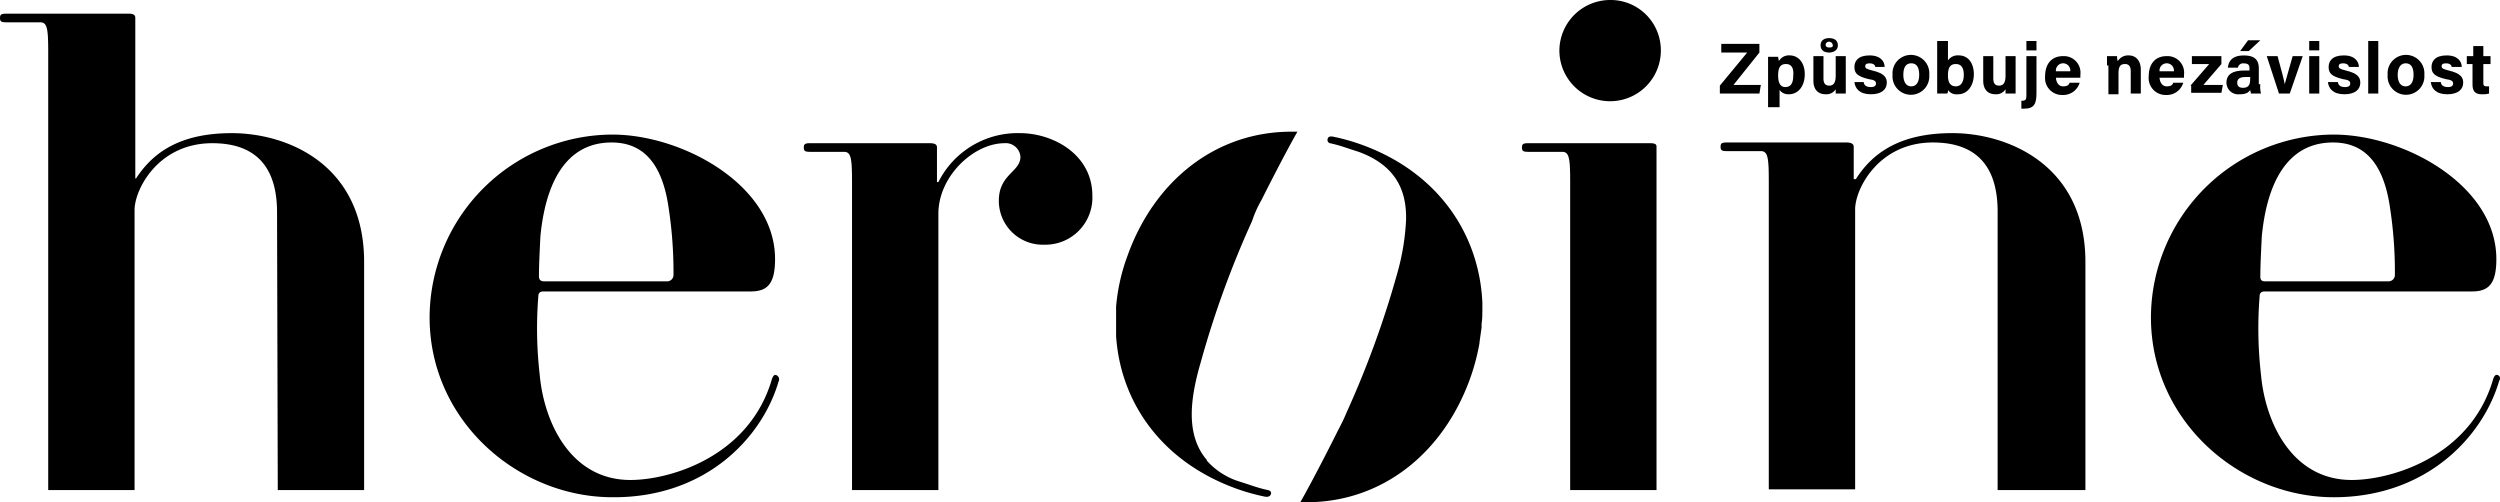 <svg xmlns="http://www.w3.org/2000/svg" width="353" height="70.923" viewBox="0 0 353 70.923"><g transform="translate(-0.4 -0.2)"><path d="M352.98,53.138c-.406-.1-.61.813-.61.813-3.251,10.77-14.327,14.022-19.915,14.022-8.433,0-12.193-8.129-12.8-14.835a57.343,57.343,0,0,1-.2-11.075c0-.711.508-.711.813-.711h29.161c2.337,0,3.455-1.016,3.455-4.572,0-10.466-13.107-17.578-22.963-17.578a25.9,25.9,0,0,0-25.808,25.808c0,14.632,12.5,25.4,25.808,25.4,13.006,0,21.033-8.433,23.37-16.46a.5.5,0,0,0-.3-.813m-33.429-13.92c0-1.626.1-3.455.2-5.588.711-7.519,3.556-13.311,10.059-13.311,4.674,0,7.011,3.251,7.925,8.433a59.794,59.794,0,0,1,.813,10.262.9.9,0,0,1-.914.914H320.363c-.406,0-.813,0-.813-.711M282.565,69.4H294.86V37.185c0-13.717-10.974-18.188-18.8-18.188s-11.482,3.15-13.615,6.5h-.3V20.928c0-.3-.2-.61-1.016-.61H244.259c-.711,0-.914.1-.914.61s.2.61.914.61h4.776c1.016,0,1.118,1.016,1.118,4.369V69.293h12.193V29.768c0-2.947,3.353-9.45,10.974-9.45,4.674,0,9.145,1.931,9.145,9.754V69.4ZM234.911,7.414A7.092,7.092,0,0,0,227.8.2a7.177,7.177,0,0,0-7.214,7.214,7.164,7.164,0,0,0,14.327,0M233.387,20.42H216.215c-.711,0-.914.1-.914.61s.2.61.914.61h4.776c1.016,0,1.118,1.016,1.118,4.369V69.4H234.3V20.928c0-.3-.1-.508-.915-.508M209.712,44.3V42.977c-.406-9.551-6.1-18.391-17.07-22.354a28.925,28.925,0,0,0-3.963-1.118s-.711-.2-.813.3a.473.473,0,0,0,.3.61c1.423.3,2.439.711,4.064,1.219,5.284,1.931,6.808,5.487,6.706,9.653h0a33.2,33.2,0,0,1-1.219,7.417,135.7,135.7,0,0,1-7.214,19.814c-.406,1.016-.914,1.931-1.423,2.947,0,0-3.048,6.1-5.08,9.653h.61c10.974.1,19.61-7.011,23.37-17.477a30.068,30.068,0,0,0,1.321-4.979v-.1l.3-2.134v-.508a9.3,9.3,0,0,0,.1-1.626M178.519,28.447s3.048-6.1,5.08-9.653h-.61c-10.974-.1-19.61,7.011-23.37,17.477a27.256,27.256,0,0,0-1.626,7.214v4.166c.61,9.246,6.3,17.68,16.969,21.541a28.928,28.928,0,0,0,3.963,1.118s.711.2.914-.3-.406-.61-.406-.61c-1.423-.3-2.439-.711-4.064-1.219a10.212,10.212,0,0,1-4.572-2.947v-.1c-3.048-3.556-2.337-8.738-.813-13.92A135.7,135.7,0,0,1,177.2,31.394a15.354,15.354,0,0,1,1.321-2.947m-23.878-.61c0-5.792-5.487-8.84-10.262-8.84A12.532,12.532,0,0,0,132.9,25.907h-.2V21.03c0-.3-.1-.61-1.016-.61H114.811c-.711,0-.914.1-.914.61s.2.61.914.61h4.776c1.016,0,1.118,1.016,1.118,4.369V69.4H132.9V30.378c0-5.284,4.979-9.958,9.348-9.958a2.069,2.069,0,0,1,2.235,1.931c0,2.134-3.048,2.439-3.048,6.2a6.2,6.2,0,0,0,6.4,6.2,6.646,6.646,0,0,0,6.808-6.909m-44.3,26.215a.645.645,0,0,0-.406-.914c-.406-.1-.61.813-.61.813C106.072,64.721,95,67.973,89.409,67.973c-8.433,0-12.193-8.129-12.8-14.835a57.339,57.339,0,0,1-.2-11.075c0-.711.508-.711.813-.711h29.161c2.337,0,3.455-1.016,3.455-4.572,0-10.466-13.107-17.578-22.963-17.578A25.9,25.9,0,0,0,61.06,45.009c0,14.632,12.5,25.4,25.808,25.4,13.107.1,21.134-8.332,23.471-16.359M76.5,39.217c0-1.626.1-3.455.2-5.588.711-7.519,3.556-13.311,10.059-13.311,4.674,0,7.011,3.251,7.925,8.433a59.794,59.794,0,0,1,.813,10.262.9.9,0,0,1-.914.914H77.317c-.3,0-.813,0-.813-.711M39.621,69.4H51.814V37.185C51.814,23.468,41.043,19,33.118,19c-7.824,0-11.38,3.15-13.514,6.4h-.1V2.74c0-.3-.1-.61-.914-.61H1.314c-.711,0-.914.1-.914.61s.2.61.914.61H6.09c1.016,0,1.118,1.016,1.118,4.369V69.4H19.4V29.87c0-2.947,3.353-9.45,10.974-9.45,4.674,0,9.145,1.931,9.145,9.754Z" transform="translate(0 0)"/><g transform="translate(243.243 5.585)"><path d="M239.4,12.193l3.861-4.674H239.6V6.3h5.385V7.519l-3.658,4.572h3.861l-.2,1.219H239.4Z" transform="translate(-239.4 -5.487)"/><path d="M246.1,15.317V8.1h1.422c0,.1.1.508.1.61a1.632,1.632,0,0,1,1.524-.813c1.219,0,2.134,1.016,2.134,2.642,0,1.829-1.016,2.845-2.235,2.845a1.5,1.5,0,0,1-1.321-.61v2.439H246.1Zm2.54-6.2c-.813,0-1.118.508-1.118,1.626,0,1.016.3,1.626,1.016,1.626.813,0,1.118-.61,1.118-1.626C249.758,9.627,249.351,9.119,248.64,9.119Z" transform="translate(-239.292 -5.461)"/><path d="M256.972,11.8v1.524H255.55v-.61a1.538,1.538,0,0,1-1.423.711c-1.016,0-1.727-.61-1.727-1.931V8.04h1.422v3.15c0,.61.2,1.016.813,1.016s.914-.406.914-1.423V8.04h1.422Zm-3.556-5.284c0-.61.406-1.016,1.219-1.016s1.219.406,1.219,1.016-.508,1.016-1.219,1.016C253.823,7.532,253.416,7.126,253.416,6.516Zm1.727,0a.544.544,0,0,0-.508-.508.465.465,0,0,0-.508.406c0,.2.1.406.508.406S255.143,6.719,255.143,6.516Z" transform="translate(-239.191 -5.5)"/><path d="M259.421,11.761c.1.406.406.61,1.016.61.508,0,.711-.2.711-.508s-.2-.508-1.016-.61c-1.727-.406-2.032-.914-2.032-1.727s.508-1.626,2.134-1.626,2.134.914,2.134,1.626h-1.321c0-.2-.2-.508-.813-.508-.508,0-.61.2-.61.406,0,.3.2.406,1.016.61,1.727.406,2.032,1.016,2.032,1.727,0,.914-.711,1.626-2.235,1.626-1.626,0-2.235-.813-2.337-1.727h1.321Z" transform="translate(-239.099 -5.461)"/><path d="M268.582,10.643a2.6,2.6,0,1,1-5.182,0,2.6,2.6,0,1,1,5.182,0Zm-3.658,0c0,1.016.406,1.626,1.118,1.626s1.118-.61,1.118-1.626c0-1.118-.406-1.626-1.118-1.626S264.924,9.526,264.924,10.643Z" transform="translate(-239.014 -5.461)"/><path d="M269.7,5.9h1.422V8.643a1.667,1.667,0,0,1,1.524-.711c1.422,0,2.134,1.219,2.134,2.642,0,1.524-.813,2.845-2.235,2.845a1.473,1.473,0,0,1-1.423-.61.762.762,0,0,1-.1.508H269.6V5.9Zm2.54,3.251c-.813,0-1.118.508-1.118,1.626,0,.914.3,1.524,1.118,1.524.711,0,1.118-.61,1.118-1.626C273.359,9.761,273.055,9.151,272.242,9.151Z" transform="translate(-238.914 -5.494)"/><path d="M280.572,11.759v1.524H279.15v-.61a1.538,1.538,0,0,1-1.423.711c-1.016,0-1.727-.61-1.727-1.931V8h1.423v3.15c0,.61.2,1.016.813,1.016s.914-.406.914-1.423V8h1.423v3.759Z" transform="translate(-238.812 -5.46)"/><path d="M283.434,8.034v5.182c0,1.524-.3,2.235-1.727,2.235H281.3V14.333h.1c.508,0,.61-.2.61-.711V8.034Zm-1.423-.813V5.9h1.423V7.221Z" transform="translate(-238.726 -5.494)"/><path d="M286.124,10.947c0,.61.3,1.321,1.016,1.321.61,0,.813-.2.914-.508h1.423a2.429,2.429,0,0,1-2.439,1.727,2.394,2.394,0,0,1-2.439-2.642c0-1.626.813-2.845,2.54-2.845a2.34,2.34,0,0,1,2.439,2.642v.406h-3.455Zm2.032-.813a1.021,1.021,0,1,0-2.032,0Z" transform="translate(-238.673 -5.46)"/><path d="M293.2,9.323V8h1.423a1.984,1.984,0,0,0,.1.711,1.7,1.7,0,0,1,1.524-.813c1.016,0,1.727.711,1.727,2.032v3.353h-1.423v-3.15c0-.61-.2-1.016-.813-1.016s-.914.3-.914,1.321v2.947H293.4V9.323Z" transform="translate(-238.535 -5.461)"/><path d="M300.524,10.947c0,.61.3,1.321,1.016,1.321.61,0,.813-.2.914-.508h1.422a2.429,2.429,0,0,1-2.439,1.727A2.394,2.394,0,0,1,299,10.845C299,9.219,299.813,8,301.54,8a2.34,2.34,0,0,1,2.439,2.642v.406h-3.455Zm2.032-.813a1.021,1.021,0,1,0-2.032,0Z" transform="translate(-238.442 -5.46)"/><path d="M304.8,12.166l2.642-3.048H305V8h4.166V9.118l-2.54,2.947h2.743l-.2,1.118H304.9V12.166Z" transform="translate(-238.348 -5.46)"/><path d="M314.576,12a4.217,4.217,0,0,0,.1,1.321h-1.423c0-.1-.1-.406-.1-.508-.2.3-.508.61-1.524.61a1.661,1.661,0,0,1-1.829-1.626c0-1.219.914-1.727,2.54-1.727h.711v-.3c0-.406-.1-.711-.813-.711a.718.718,0,0,0-.813.61H310c.1-.914.61-1.727,2.235-1.727,1.422,0,2.134.508,2.134,1.829V12Zm-1.423-1.016h-.61c-.915,0-1.219.3-1.219.813,0,.406.2.711.813.711.914,0,1.016-.61,1.016-1.321ZM314.576,5.8,312.95,7.324h-1.219L312.848,5.8Z" transform="translate(-238.268 -5.495)"/><path d="M316.924,8c.508,1.829.915,3.353,1.016,3.963h0c.2-.813.711-2.439,1.118-3.963h1.422l-1.829,5.284h-1.524L315.4,8Z" transform="translate(-238.178 -5.46)"/><path d="M321.3,7.221V5.9h1.422V7.221Zm0,.813h1.422v5.284H321.3Z" transform="translate(-238.083 -5.494)"/><path d="M325.323,11.761c.1.406.406.61,1.016.61.508,0,.711-.2.711-.508s-.2-.508-1.016-.61c-1.727-.406-2.032-.914-2.032-1.727S324.51,7.9,326.135,7.9s2.134.914,2.134,1.626h-1.422c0-.2-.2-.508-.813-.508-.508,0-.61.2-.61.406,0,.3.2.406,1.016.61,1.727.406,2.032,1.016,2.032,1.727,0,.914-.711,1.626-2.235,1.626-1.626,0-2.235-.813-2.337-1.727h1.422Z" transform="translate(-238.041 -5.461)"/><path d="M329.5,13.317V5.9h1.422v7.417Z" transform="translate(-237.951 -5.494)"/><path d="M337.382,10.643a2.6,2.6,0,1,1-5.182,0,2.6,2.6,0,1,1,5.182,0Zm-3.76,0c0,1.016.406,1.626,1.118,1.626s1.118-.61,1.118-1.626c0-1.118-.406-1.626-1.118-1.626C334.131,9.018,333.622,9.526,333.622,10.643Z" transform="translate(-237.908 -5.461)"/><path d="M339.622,11.761c.1.406.406.61,1.016.61.508,0,.711-.2.711-.508s-.2-.508-1.016-.61c-1.727-.406-2.032-.914-2.032-1.727S338.81,7.9,340.435,7.9s2.134.914,2.134,1.626h-1.422c0-.2-.2-.508-.813-.508-.508,0-.61.2-.61.406,0,.3.2.406,1.016.61,1.727.406,2.032,1.016,2.032,1.727,0,.914-.711,1.626-2.235,1.626-1.626,0-2.235-.813-2.337-1.727h1.422Z" transform="translate(-237.811 -5.461)"/><path d="M343.3,8.023h.813V6.6h1.423V8.023h1.016V9.14h-1.016v2.642c0,.406.1.508.508.508h.3v1.016a3.457,3.457,0,0,1-1.016.1c-1.016,0-1.321-.508-1.321-1.423V9.14H343.2V8.023Z" transform="translate(-237.731 -5.482)"/></g></g></svg>